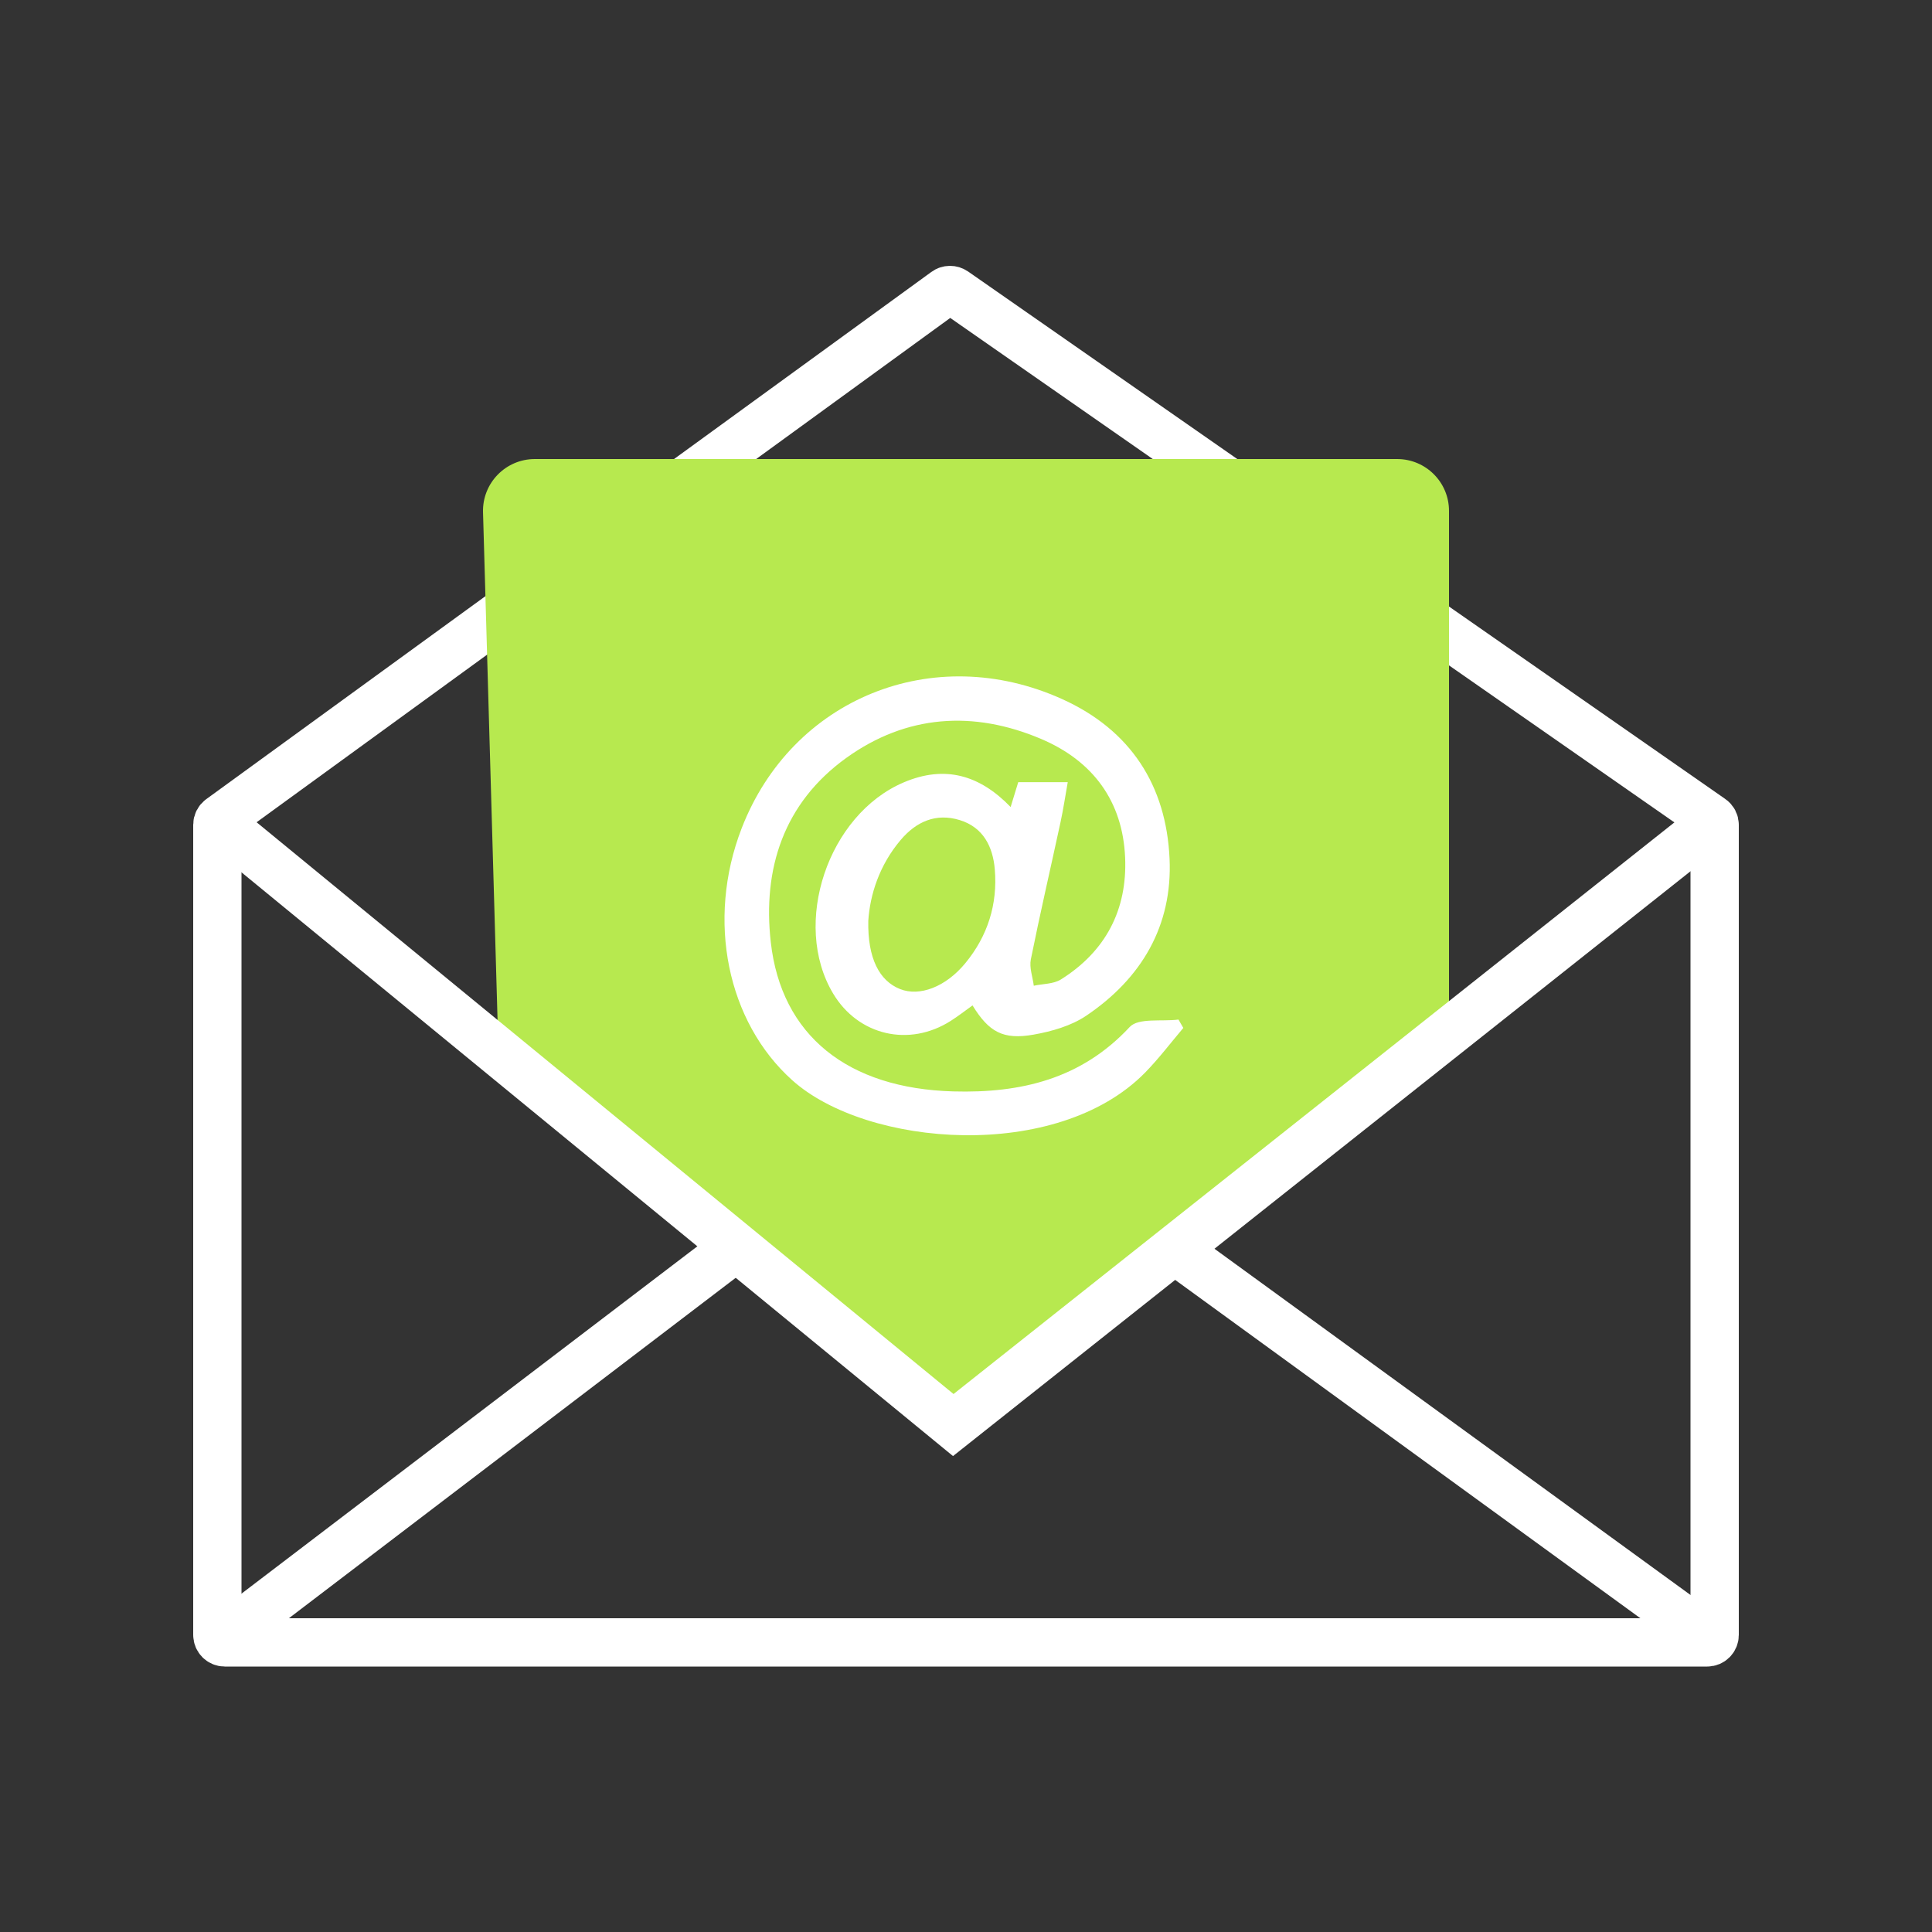 <svg width="80" height="80" viewBox="0 0 80 80" fill="none" xmlns="http://www.w3.org/2000/svg">
<rect x="0" y="0" width="80" height="80" fill="#333333" stroke="none"/>
<path d="M9 34.151V67.699C9 67.87 9.138 68.008 9.309 68.008H70.691C70.862 68.008 71 67.87 71 67.699V34.156C71 34.055 70.951 33.959 70.866 33.903L39.515 12.063C39.407 11.989 39.262 11.989 39.156 12.068L9.127 33.901C9.047 33.959 9 34.053 9 34.151Z" stroke="white" stroke-width="2" stroke-miterlimit="10"/>
<path d="M60 43.109L39.855 59.008L20.621 42.883L20.001 21.214C19.966 20.006 20.937 19.008 22.146 19.008H57.853C59.038 19.008 60 19.968 60 21.153V43.109Z" fill="#B7E94F"/>
<path d="M9 34.008L39.473 59.008L71 34.008" stroke="white" stroke-width="2" stroke-miterlimit="10"/>
<path d="M9 68.008L30 52.008" stroke="white" stroke-width="2" stroke-miterlimit="10"/>
<path d="M71 68.008L49 52.008" stroke="white" stroke-width="2" stroke-miterlimit="10"/>
<path d="M48.995 42.569C48.471 43.187 47.981 43.837 47.413 44.417C43.766 48.129 35.896 47.507 32.802 44.727C30.117 42.316 29.236 38.11 30.709 34.302C32.788 28.923 38.641 26.54 43.973 28.944C46.821 30.227 48.291 32.527 48.429 35.554C48.556 38.327 47.275 40.514 44.969 42.065C44.351 42.479 43.552 42.708 42.802 42.841C41.532 43.067 40.946 42.73 40.27 41.632C39.971 41.847 39.683 42.071 39.375 42.268C37.647 43.373 35.535 42.88 34.495 41.136C32.77 38.243 34.284 33.734 37.419 32.398C39.129 31.669 40.569 32.093 41.848 33.417C41.96 33.046 42.053 32.751 42.163 32.389H44.213C44.111 32.96 44.031 33.505 43.914 34.044C43.506 35.937 43.067 37.825 42.685 39.724C42.616 40.068 42.761 40.453 42.807 40.817C43.184 40.736 43.621 40.749 43.927 40.559C45.795 39.389 46.681 37.657 46.589 35.509C46.49 33.184 45.262 31.513 43.118 30.601C40.311 29.406 37.532 29.593 35.045 31.382C32.448 33.252 31.574 35.973 31.916 39.011C32.353 42.893 35.114 45.069 39.469 45.193C42.273 45.272 44.776 44.679 46.78 42.524C47.139 42.139 48.11 42.307 48.798 42.218C48.864 42.334 48.933 42.452 49 42.567L48.995 42.569ZM35.954 38.132C35.924 39.676 36.409 40.614 37.27 40.955C38.073 41.275 39.158 40.872 39.973 39.882C40.9 38.755 41.314 37.44 41.192 35.995C41.114 35.065 40.718 34.261 39.747 33.96C38.76 33.655 37.939 34.017 37.29 34.787C36.407 35.832 36.023 37.055 35.954 38.132Z" fill="white"/>
</svg>
